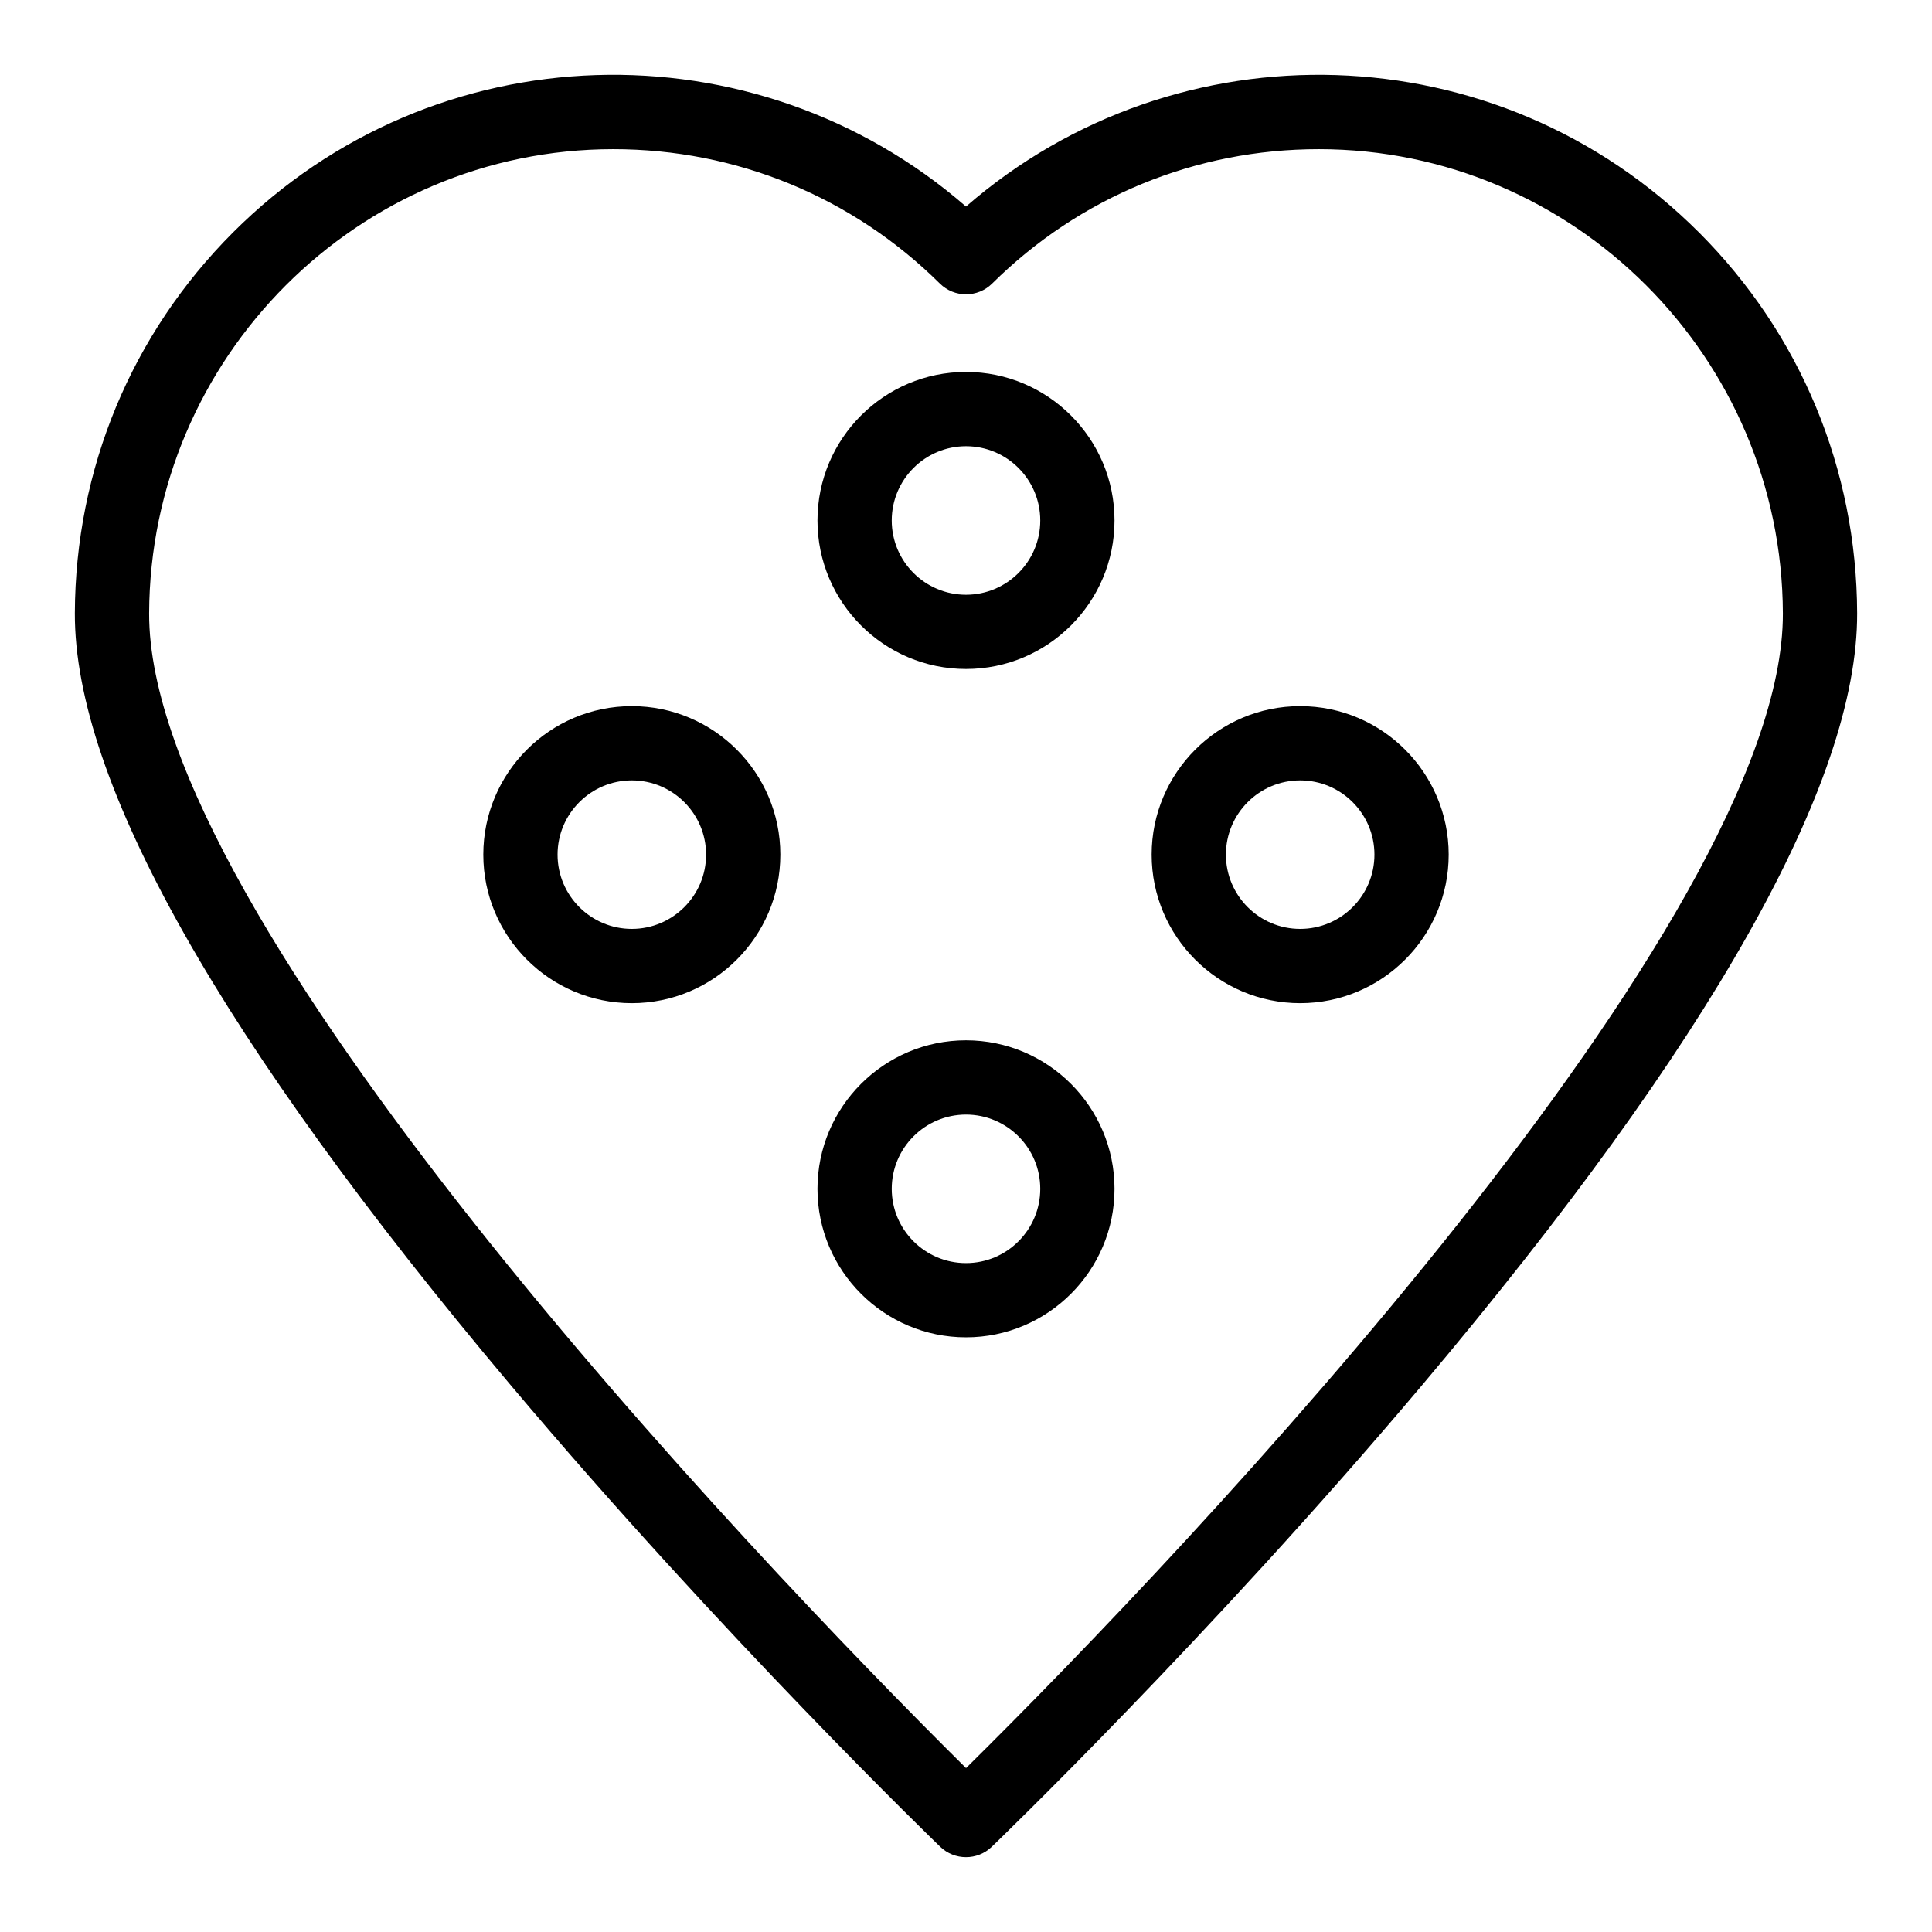 <?xml version="1.0" encoding="UTF-8"?>
<!-- Uploaded to: SVG Repo, www.svgrepo.com, Generator: SVG Repo Mixer Tools -->
<svg fill="#000000" width="800px" height="800px" version="1.1" viewBox="144 144 512 512" xmlns="http://www.w3.org/2000/svg">
 <g>
  <path d="m594.29 205.64c-53.43-53.492-138.37-55.527-194.29-6.906-55.914-48.621-140.85-46.594-194.29 6.906-26.879 26.914-41.75 62.734-41.875 100.86-0.145 44.562 38.664 113.33 115.35 204.4 56.301 66.859 113.42 121.97 113.99 122.52 3.801 3.656 9.82 3.672 13.637 0.012 0.57-0.547 57.688-55.5 114-122.28 76.684-90.965 115.5-159.82 115.35-204.66-0.121-38.121-14.996-73.941-41.875-100.86zm-194.28 406.92c-58.246-57.637-216.75-224.96-216.49-306 0.219-67.84 55.395-123.03 123-123.03 32.629 0 63.367 12.648 86.555 35.617 3.836 3.797 10.016 3.797 13.852 0 23.184-22.969 53.922-35.617 86.555-35.617 67.605 0 122.78 55.191 123 123.03 0.258 81.418-157.56 247.87-216.47 306z"/>
  <path d="m400 242.57c-21.703 0-39.359 17.656-39.359 39.359 0 21.703 17.656 39.359 39.359 39.359s39.359-17.656 39.359-39.359c0-21.699-17.656-39.359-39.359-39.359zm0 59.043c-10.852 0-19.68-8.828-19.68-19.68 0-10.852 8.828-19.68 19.68-19.68s19.68 8.828 19.68 19.68c0 10.852-8.828 19.68-19.68 19.68z"/>
  <path d="m400 419.69c-21.703 0-39.359 17.656-39.359 39.359s17.656 39.359 39.359 39.359 39.359-17.656 39.359-39.359c0-21.699-17.656-39.359-39.359-39.359zm0 59.043c-10.852 0-19.68-8.828-19.68-19.68 0-10.852 8.828-19.68 19.68-19.68s19.68 8.828 19.68 19.68c0 10.852-8.828 19.68-19.68 19.68z"/>
  <path d="m488.56 331.13c-21.703 0-39.359 17.656-39.359 39.359 0 21.703 17.656 39.359 39.359 39.359s39.359-17.656 39.359-39.359c0-21.703-17.656-39.359-39.359-39.359zm0 59.039c-10.852 0-19.68-8.828-19.68-19.68 0-10.852 8.828-19.68 19.68-19.68 10.852 0 19.68 8.828 19.68 19.68 0 10.852-8.828 19.68-19.68 19.68z"/>
  <path d="m311.44 331.13c-21.703 0-39.359 17.656-39.359 39.359 0 21.703 17.656 39.359 39.359 39.359s39.359-17.656 39.359-39.359c0-21.703-17.656-39.359-39.359-39.359zm0 59.039c-10.852 0-19.68-8.828-19.68-19.68 0-10.852 8.828-19.68 19.68-19.68s19.68 8.828 19.68 19.68c0 10.852-8.828 19.68-19.68 19.68z"/>
 </g>
</svg>